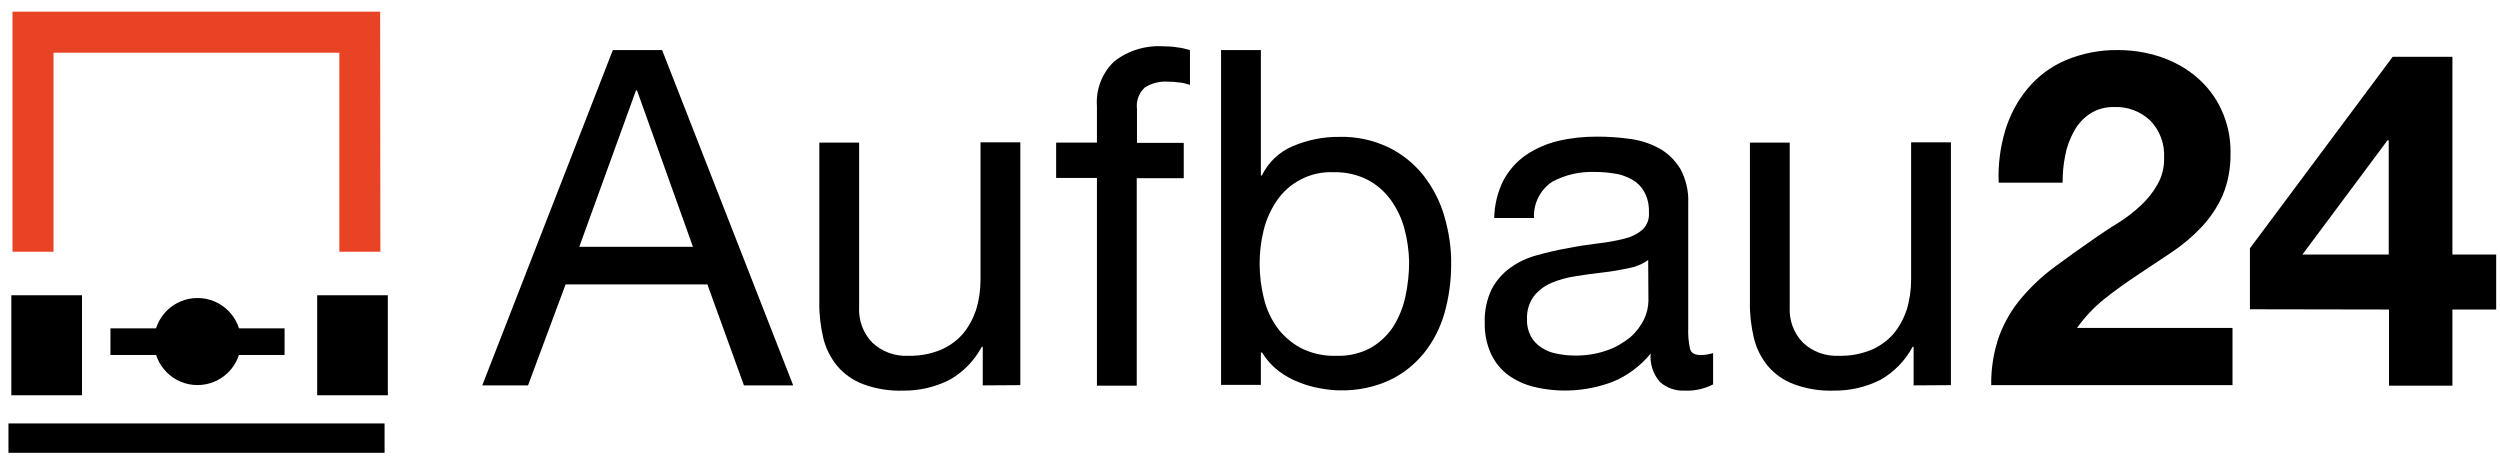<?xml version="1.0" encoding="utf-8"?>
<!-- Generator: Adobe Illustrator 26.5.0, SVG Export Plug-In . SVG Version: 6.00 Build 0)  -->
<svg version="1.1" id="Layer_1" xmlns="http://www.w3.org/2000/svg" xmlns:xlink="http://www.w3.org/1999/xlink" x="0px" y="0px"
	 viewBox="0 0 1005 185" style="enable-background:new 0 0 1005 185;" xml:space="preserve">
<style type="text/css">
	.st0{fill:#E94326;}
</style>
<g id="Group_2954" transform="translate(-1673.164 -1681.019)">
	<g id="Group_2621" transform="translate(1698.032 1682.845)">
		<path id="Path_1217" d="M241.3,18.3L294,153.1h-19.8l-14.7-40.6h-57l-15.1,40.6H169l52.5-134.8C221.5,18.3,241.3,18.3,241.3,18.3z
			 M253.7,97.4l-22.5-62.9h-0.4L208,97.4H253.7z"/>
		<path id="Path_1218" d="M370.2,153.1v-15.5h-0.4c-3,5.6-7.5,10.2-13,13.3c-5.8,2.9-12.2,4.4-18.7,4.3c-5.5,0.2-10.9-0.7-16-2.6
			c-4-1.5-7.6-4-10.4-7.3c-2.7-3.3-4.6-7.1-5.6-11.2c-1.1-4.7-1.7-9.6-1.6-14.4V55.5h16v66.1c-0.3,5.3,1.6,10.5,5.3,14.3
			c3.9,3.7,9.2,5.6,14.6,5.3c4.4,0.1,8.7-0.7,12.7-2.3c3.4-1.4,6.5-3.6,9-6.4c2.4-2.8,4.2-6.2,5.4-9.7c1.2-3.9,1.8-8,1.8-12.2V55.4
			h16V153L370.2,153.1z"/>
		<path id="Path_1219" d="M399.7,69.7V55.5h16.4V40.9c-0.5-6.7,2-13.3,6.9-18c5.7-4.5,12.9-6.6,20.1-6.1c1.7,0,3.5,0.1,5.2,0.4
			c1.8,0.2,3.5,0.6,5.2,1.1v14c-1.5-0.5-3-0.9-4.5-1c-1.5-0.2-3-0.3-4.5-0.3c-3.2-0.2-6.3,0.6-9.1,2.3c-2.4,2.2-3.6,5.4-3.2,8.7
			v13.6H451v14.2h-18.9v83.4h-16V69.7H399.7z"/>
		<path id="Path_1220" d="M482,18.3v50.4h0.4c2.6-5.3,7-9.5,12.5-11.8c5.9-2.5,12.3-3.8,18.7-3.7c6.8-0.2,13.6,1.3,19.7,4.2
			c5.4,2.6,10.2,6.5,14,11.2c3.8,4.9,6.7,10.4,8.4,16.3c1.9,6.4,2.9,13,2.8,19.6c0,6.6-0.9,13.3-2.7,19.6
			c-1.7,5.9-4.5,11.4-8.3,16.1c-3.8,4.6-8.5,8.4-14,10.9c-6.1,2.8-12.8,4.1-19.5,4c-2.7,0-5.4-0.3-8-0.8c-3-0.5-5.9-1.3-8.8-2.5
			c-2.9-1.1-5.7-2.7-8.2-4.6c-2.6-2-4.8-4.5-6.5-7.3H482v13h-16V18.3H482z M539.7,90.1c-1.1-4.2-3-8.1-5.5-11.6
			c-2.5-3.4-5.7-6.2-9.4-8.1c-4.2-2.1-8.8-3.1-13.5-3c-9.2-0.4-17.9,4-23,11.6c-2.4,3.6-4.2,7.6-5.2,11.8c-2.2,9-2.1,18.3,0.1,27.3
			c1,4.2,2.8,8.2,5.4,11.8c2.5,3.4,5.8,6.2,9.5,8.2c4.4,2.2,9.3,3.3,14.2,3.1c4.8,0.2,9.6-0.9,13.9-3.2c3.6-2.1,6.7-5,9-8.5
			c2.3-3.7,4-7.8,4.9-12.1c1-4.6,1.5-9.3,1.5-14C541.5,99,540.9,94.5,539.7,90.1z"/>
		<path id="Path_1221" d="M663.8,152.7c-3.5,1.8-7.5,2.7-11.5,2.5c-3.6,0.2-7.2-1.1-9.9-3.5c-2.7-3.1-4.1-7.3-3.7-11.4
			c-4.1,5-9.4,9-15.4,11.4c-10.1,3.8-21.1,4.5-31.5,2c-3.7-0.9-7.2-2.5-10.3-4.7c-3-2.2-5.3-5.1-6.9-8.4c-1.8-3.9-2.7-8.2-2.6-12.6
			c-0.2-4.7,0.8-9.4,2.8-13.6c1.8-3.4,4.3-6.3,7.5-8.6c3.2-2.3,6.8-4,10.6-5c4-1.1,8-2.1,12.2-2.8c4.4-0.9,8.6-1.5,12.6-2
			c3.5-0.4,7-1,10.5-1.9c2.6-0.6,5.1-1.8,7.2-3.6c1.9-1.8,2.8-4.3,2.6-6.9c0.1-3-0.5-5.9-2-8.5c-1.2-2.1-3-3.8-5.1-4.9
			c-2.2-1.2-4.5-2-7-2.3c-2.5-0.4-5.1-0.6-7.7-0.6c-5.9-0.2-11.8,1.1-17,3.9c-4.9,3.2-7.7,8.8-7.4,14.6h-16
			c0.1-5.3,1.4-10.6,3.8-15.3c2.2-4,5.3-7.5,9.1-10.1c3.9-2.6,8.3-4.5,12.9-5.6c5.1-1.2,10.3-1.7,15.6-1.7c4.4,0,8.8,0.3,13.1,0.9
			c4.1,0.5,8.1,1.8,11.8,3.8c3.5,1.9,6.4,4.8,8.5,8.2c2.3,4.2,3.4,9,3.2,13.7V130c-0.1,2.8,0.1,5.6,0.7,8.3c0.4,1.8,1.9,2.6,4.4,2.6
			c1.7,0,3.3-0.3,4.9-0.8L663.8,152.7L663.8,152.7z M637.7,102.7c-2.4,1.7-5.1,2.8-7.9,3.3c-3.3,0.7-6.7,1.3-10.3,1.7
			c-3.6,0.4-7.2,0.9-10.9,1.5c-3.4,0.5-6.7,1.4-9.8,2.7c-2.8,1.2-5.2,3-7.1,5.4c-2,2.8-2.9,6.1-2.7,9.5c-0.1,2.3,0.5,4.6,1.6,6.7
			c1,1.8,2.5,3.3,4.2,4.4c1.8,1.2,3.8,2,5.9,2.4c2.4,0.5,4.8,0.8,7.2,0.8c4.6,0.1,9.2-0.6,13.6-2.2c3.4-1.2,6.5-3.1,9.3-5.4
			c2.2-2,4-4.4,5.3-7.1c1.1-2.3,1.6-4.7,1.7-7.2L637.7,102.7z"/>
		<path id="Path_1222" d="M744.4,153.1v-15.5H744c-3,5.6-7.5,10.2-13,13.3c-5.8,2.9-12.2,4.4-18.7,4.3c-5.5,0.2-10.9-0.7-16.1-2.6
			c-4-1.5-7.6-4-10.4-7.3c-2.7-3.3-4.6-7.1-5.6-11.2c-1.1-4.7-1.7-9.6-1.6-14.4V55.5h16v66.1c-0.3,5.3,1.6,10.5,5.3,14.3
			c3.9,3.7,9.2,5.6,14.6,5.3c4.4,0.1,8.7-0.7,12.7-2.3c3.4-1.4,6.5-3.6,9-6.4c2.4-2.8,4.2-6.2,5.4-9.7c1.2-3.9,1.8-8.1,1.8-12.2
			V55.4h16V153L744.4,153.1z"/>
		<path id="Path_1223" d="M781.2,50.7c1.9-6.2,4.9-12,9.1-17c4.1-4.9,9.3-8.8,15.2-11.3c6.7-2.8,13.8-4.2,21-4.1
			c5.9,0,11.7,0.9,17.3,2.8c5.3,1.8,10.2,4.5,14.4,8.1s7.6,8,9.9,13c2.5,5.4,3.8,11.4,3.7,17.4c0.1,5.9-0.9,11.7-3.2,17.2
			c-2.1,4.7-5,9-8.5,12.7c-3.6,3.8-7.6,7.2-12,10.1c-4.5,3-9,6-13.5,9s-8.9,6.1-13.2,9.5s-8.1,7.4-11.3,11.9h62.5v23h-97
			c-0.1-6.8,1-13.6,3.3-20c2.1-5.5,5.1-10.7,9-15.2c3.9-4.6,8.4-8.8,13.3-12.4c5.1-3.8,10.5-7.6,16.1-11.5c2.9-2,6-4.1,9.3-6.1
			c3.2-2,6.2-4.3,9-6.9c2.7-2.5,5-5.3,6.8-8.5c1.9-3.3,2.8-7,2.7-10.8c0.3-5.6-1.7-11-5.6-15c-3.8-3.6-9-5.6-14.3-5.4
			c-3.5-0.1-7,0.8-9.9,2.7c-2.7,1.8-5,4.3-6.5,7.2c-1.7,3.1-2.9,6.4-3.5,9.8c-0.7,3.5-1,7.1-1,10.7h-25.7
			C778.3,64.6,779.2,57.5,781.2,50.7z"/>
		<path id="Path_1224" d="M879.6,122.5V98L937,21h24v79.5h17.6v22.1H961v30.6h-25.5v-30.6L879.6,122.5z M934.9,54.6l-34.2,45.9h34.7
			V54.6H934.9z"/>
	</g>
	<g id="Group_2622" transform="translate(1673.38 1681.019)">
		<path id="Path_1225" class="st0" d="M152.7,101.2h-16.5v-80H21.3v80H4.8V4.7h147.8L152.7,101.2z"/>
	</g>
	<g id="Group_2623" transform="translate(1689.372 1695.913)">
		<rect id="Rectangle_786" x="111.3" y="103.8" width="28.4" height="40.2"/>
	</g>
	<g id="Group_2624" transform="translate(1673.327 1695.913)">
		<rect id="Rectangle_787" x="4.4" y="103.8" width="28.4" height="40.2"/>
	</g>
	<g id="Group_2625" transform="translate(1673.164 1702.643)">
		<rect id="Rectangle_788" x="3.4" y="148.6" width="151.2" height="11.8"/>
	</g>
</g>
<circle cx="79.4" cy="137.3" r="17.5"/>
<g>
	<rect x="44.4" y="132" width="70" height="10.7"/>
</g>
</svg>
